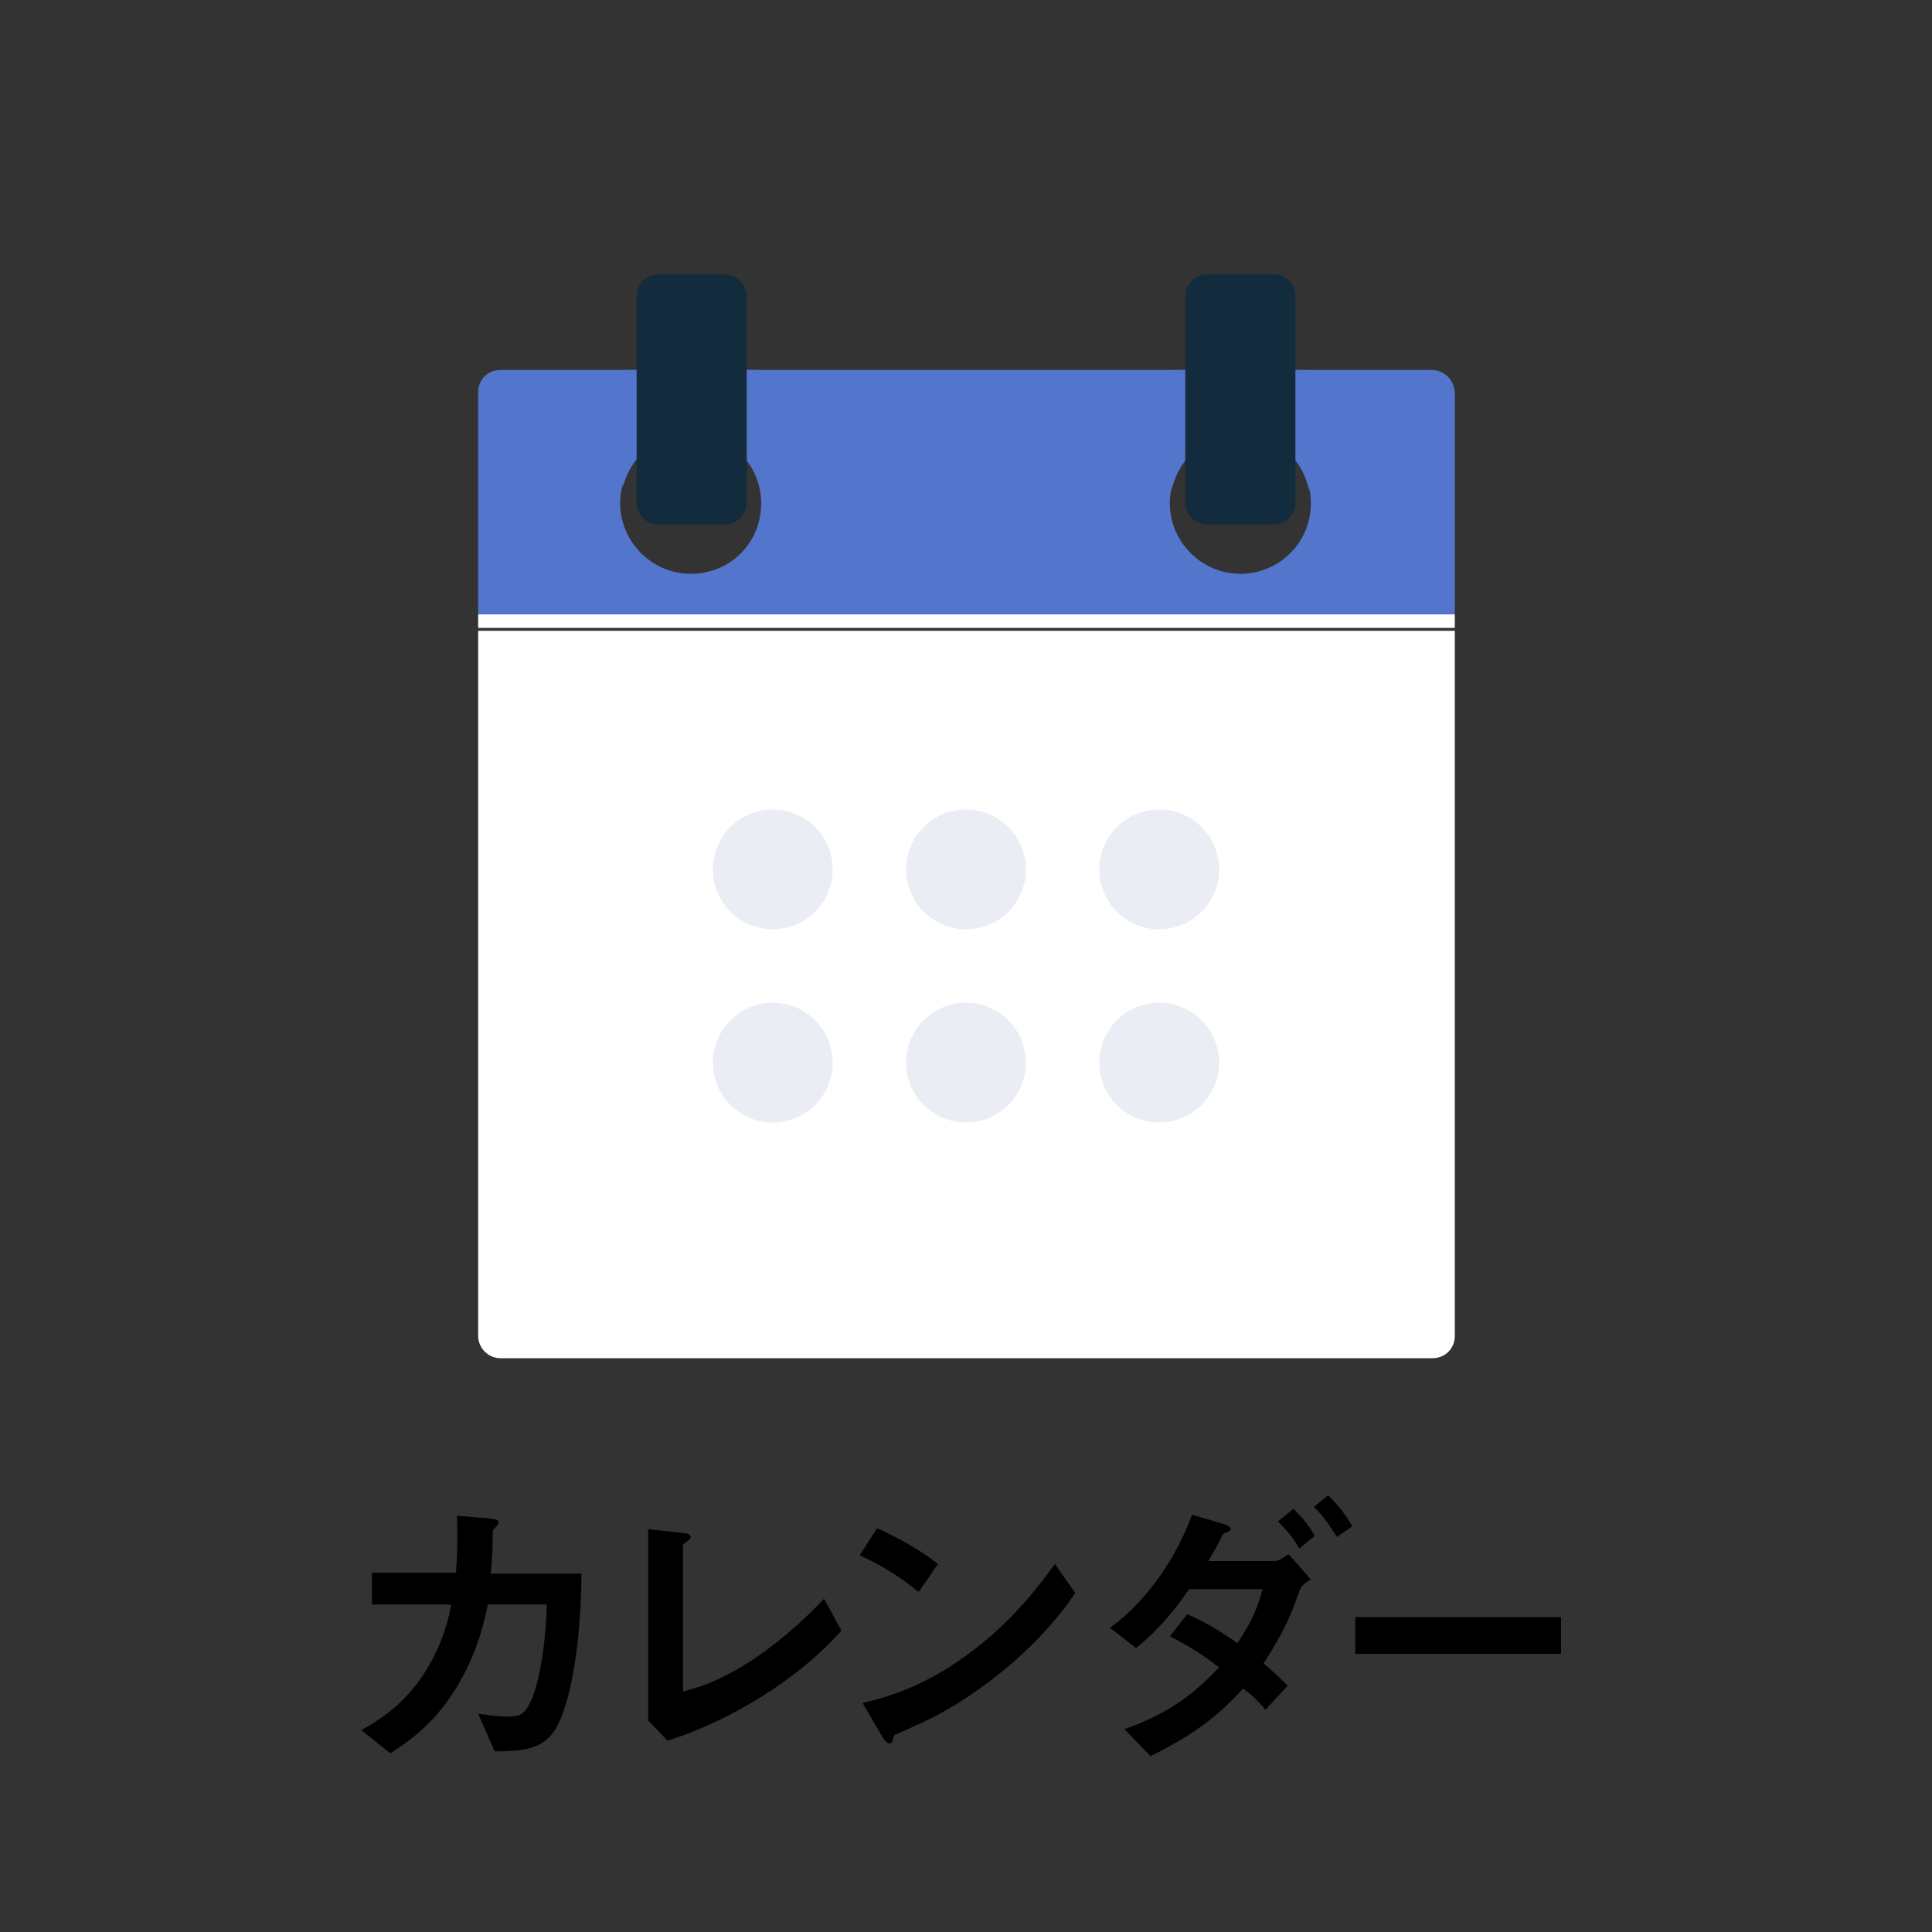<?xml version="1.0" encoding="utf-8"?>
<!-- Generator: Adobe Illustrator 25.0.1, SVG Export Plug-In . SVG Version: 6.00 Build 0)  -->
<svg version="1.1" id="レイヤー_1" xmlns="http://www.w3.org/2000/svg" xmlns:xlink="http://www.w3.org/1999/xlink" x="0px"
	 y="0px" viewBox="0 0 200 200" style="enable-background:new 0 0 200 200;" xml:space="preserve">
<rect x="0" y="0" width="200" height="200" fill="#333333" stroke="none"/>
<style type="text/css">
	.st0{fill:#5475CC;}
	.st1{fill:#FFFFFF;}
	.st2{fill:#122C3D;}
	.st3{fill:#EAEDF4;}
</style>
<path class="st0" d="M148.2,38.3H51.8c-1.3,0-2.3,1-2.3,2.3v23h101.1v-23C150.5,39.3,149.5,38.3,148.2,38.3z M71.5,59.4
	c-4,0-7.3-3.3-7.3-7.3c0-4,3.3-7.3,7.3-7.3c4,0,7.3,3.3,7.3,7.3C78.8,56.2,75.6,59.4,71.5,59.4z M128.4,59.4c-4,0-7.3-3.3-7.3-7.3
	c0-4,3.3-7.3,7.3-7.3c4,0,7.3,3.3,7.3,7.3C135.7,56.2,132.4,59.4,128.4,59.4z"/>
<path class="st1" d="M51.8,140.6h96.5c1.3,0,2.3-1,2.3-2.3v-73H49.5v73C49.5,139.5,50.5,140.6,51.8,140.6z"/>
<rect x="49.5" y="63.6" class="st1" width="101.1" height="1.4"/>
<path class="st0" d="M121.3,38.3v12.4c0.7-3.3,3.6-5.8,7.1-5.8c3.5,0,6.5,2.5,7.1,5.9V38.3H121.3z"/>
<path class="st0" d="M64.5,50.4c0.8-3.2,3.6-5.6,7.1-5.6c3.5,0,6.4,2.5,7.1,5.8V38.3H64.5V50.4z"/>
<path class="st2" d="M131.9,28.4h-3.4H125c-1.3,0-2.3,1-2.3,2.3V52c0,1.3,1,2.3,2.3,2.3h3.4h3.4c1.3,0,2.3-1,2.3-2.3V30.7
	C134.2,29.5,133.1,28.4,131.9,28.4z"/>
<path class="st2" d="M75,28.4h-3.4h-3.4c-1.3,0-2.3,1-2.3,2.3V52c0,1.3,1,2.3,2.3,2.3h3.4H75c1.3,0,2.3-1,2.3-2.3V30.7
	C77.3,29.5,76.3,28.4,75,28.4z"/>
<g>
	<path d="M57.3,179.3c-1.2,1.6-2.7,2-6.1,2l-1.7-3.9c2,0.3,2.6,0.3,3.1,0.3c1,0,1.5-0.2,1.9-0.8c1.2-1.6,2-6.4,2.1-10.8h-6.1
		c-0.3,1.5-1,4.7-2.9,8c-2.5,4.4-5.5,6.3-7.2,7.4l-3-2.4c1.6-0.9,4.6-2.6,6.9-6.5c1.6-2.7,2.2-5.2,2.4-6.5h-8.2v-3.3h8.7
		c0.1-1.3,0.2-2.9,0.1-5.9l3.5,0.3c0.8,0.1,0.8,0.2,0.8,0.4c0,0.1,0,0.2-0.3,0.5c-0.3,0.3-0.3,0.3-0.3,0.7c0,1.3,0,2-0.2,4.1h9.4
		C60.1,172.4,58.5,177.7,57.3,179.3z"/>
	<path d="M69.1,180.2l-2-2.1v-19.8l3.6,0.4c0.2,0,0.8,0.1,0.8,0.4c0,0.1,0,0.2-0.3,0.4c-0.5,0.4-0.5,0.4-0.5,0.5v15.1
		c1.2-0.3,3.6-0.9,7.4-3.4c3.5-2.4,5.9-4.8,7.2-6.2l1.8,3.3C82.5,174,75.4,178.2,69.1,180.2z"/>
	<path d="M95.1,164.8c-1.7-1.4-3.7-2.7-6.1-3.8l1.8-2.8c2,0.9,4.4,2.2,6.3,3.7L95.1,164.8z M103.9,172.9c-4.7,3.8-7.6,5.1-11.3,6.7
		c-0.2,0.4-0.2,0.9-0.5,0.9c-0.2,0-0.4-0.2-0.7-0.6l-2.1-3.6c2.4-0.6,6.3-1.6,11.1-5.2c4.6-3.4,7.5-7.4,8.8-9.2l2.1,3
		C110.2,166.6,107.8,169.7,103.9,172.9z"/>
	<path d="M134.4,165c-0.7,2-1.4,3.8-3.6,7.2c0.6,0.5,1.3,1.1,2.5,2.3L131,177c-0.8-1-1.5-1.6-2.3-2.2c-2.7,2.9-5,4.7-9.6,7l-2.7-2.8
		c5.2-1.8,7.8-4.3,9.8-6.4c-1.7-1.3-3.1-2.2-5.1-3.2l1.8-2.3c1.1,0.5,2.5,1.1,5.2,3c1.3-2,2-3.3,2.6-5.6h-7.6
		c-1.3,1.9-3,4.1-5.5,6.1l-2.7-2.1c4.1-2.9,7.1-7.8,8.5-11.7l3.4,1c0.2,0.1,0.6,0.2,0.6,0.5c0,0.1-0.1,0.2-0.6,0.4
		c-0.2,0.1-0.2,0.1-0.4,0.5c-0.2,0.5-0.7,1.3-1.3,2.4h6.9c0.4,0,1-0.5,1.4-0.7l2.3,2.6C134.8,164,134.6,164.4,134.4,165z
		 M134.5,160.3c-0.6-1.1-1.3-1.9-2.2-2.8l1.6-1.3c0.6,0.6,1.5,1.5,2.2,2.8L134.5,160.3z M138.4,159.1c-0.6-0.9-1.3-2.1-2.4-3.1
		l1.5-1.2c0.7,0.7,1.7,1.8,2.5,3.2L138.4,159.1z"/>
	<path d="M140.3,171.2v-3.8h21.3v3.8H140.3z"/>
</g>
<g>
	<circle class="st3" cx="80" cy="90" r="6.2"/>
	<circle class="st3" cx="100" cy="90" r="6.2"/>
	<circle class="st3" cx="120" cy="90" r="6.2"/>
	<circle class="st3" cx="80" cy="110" r="6.2"/>
	<circle class="st3" cx="100" cy="110" r="6.2"/>
	<circle class="st3" cx="120" cy="110" r="6.2"/>
</g>
</svg>
